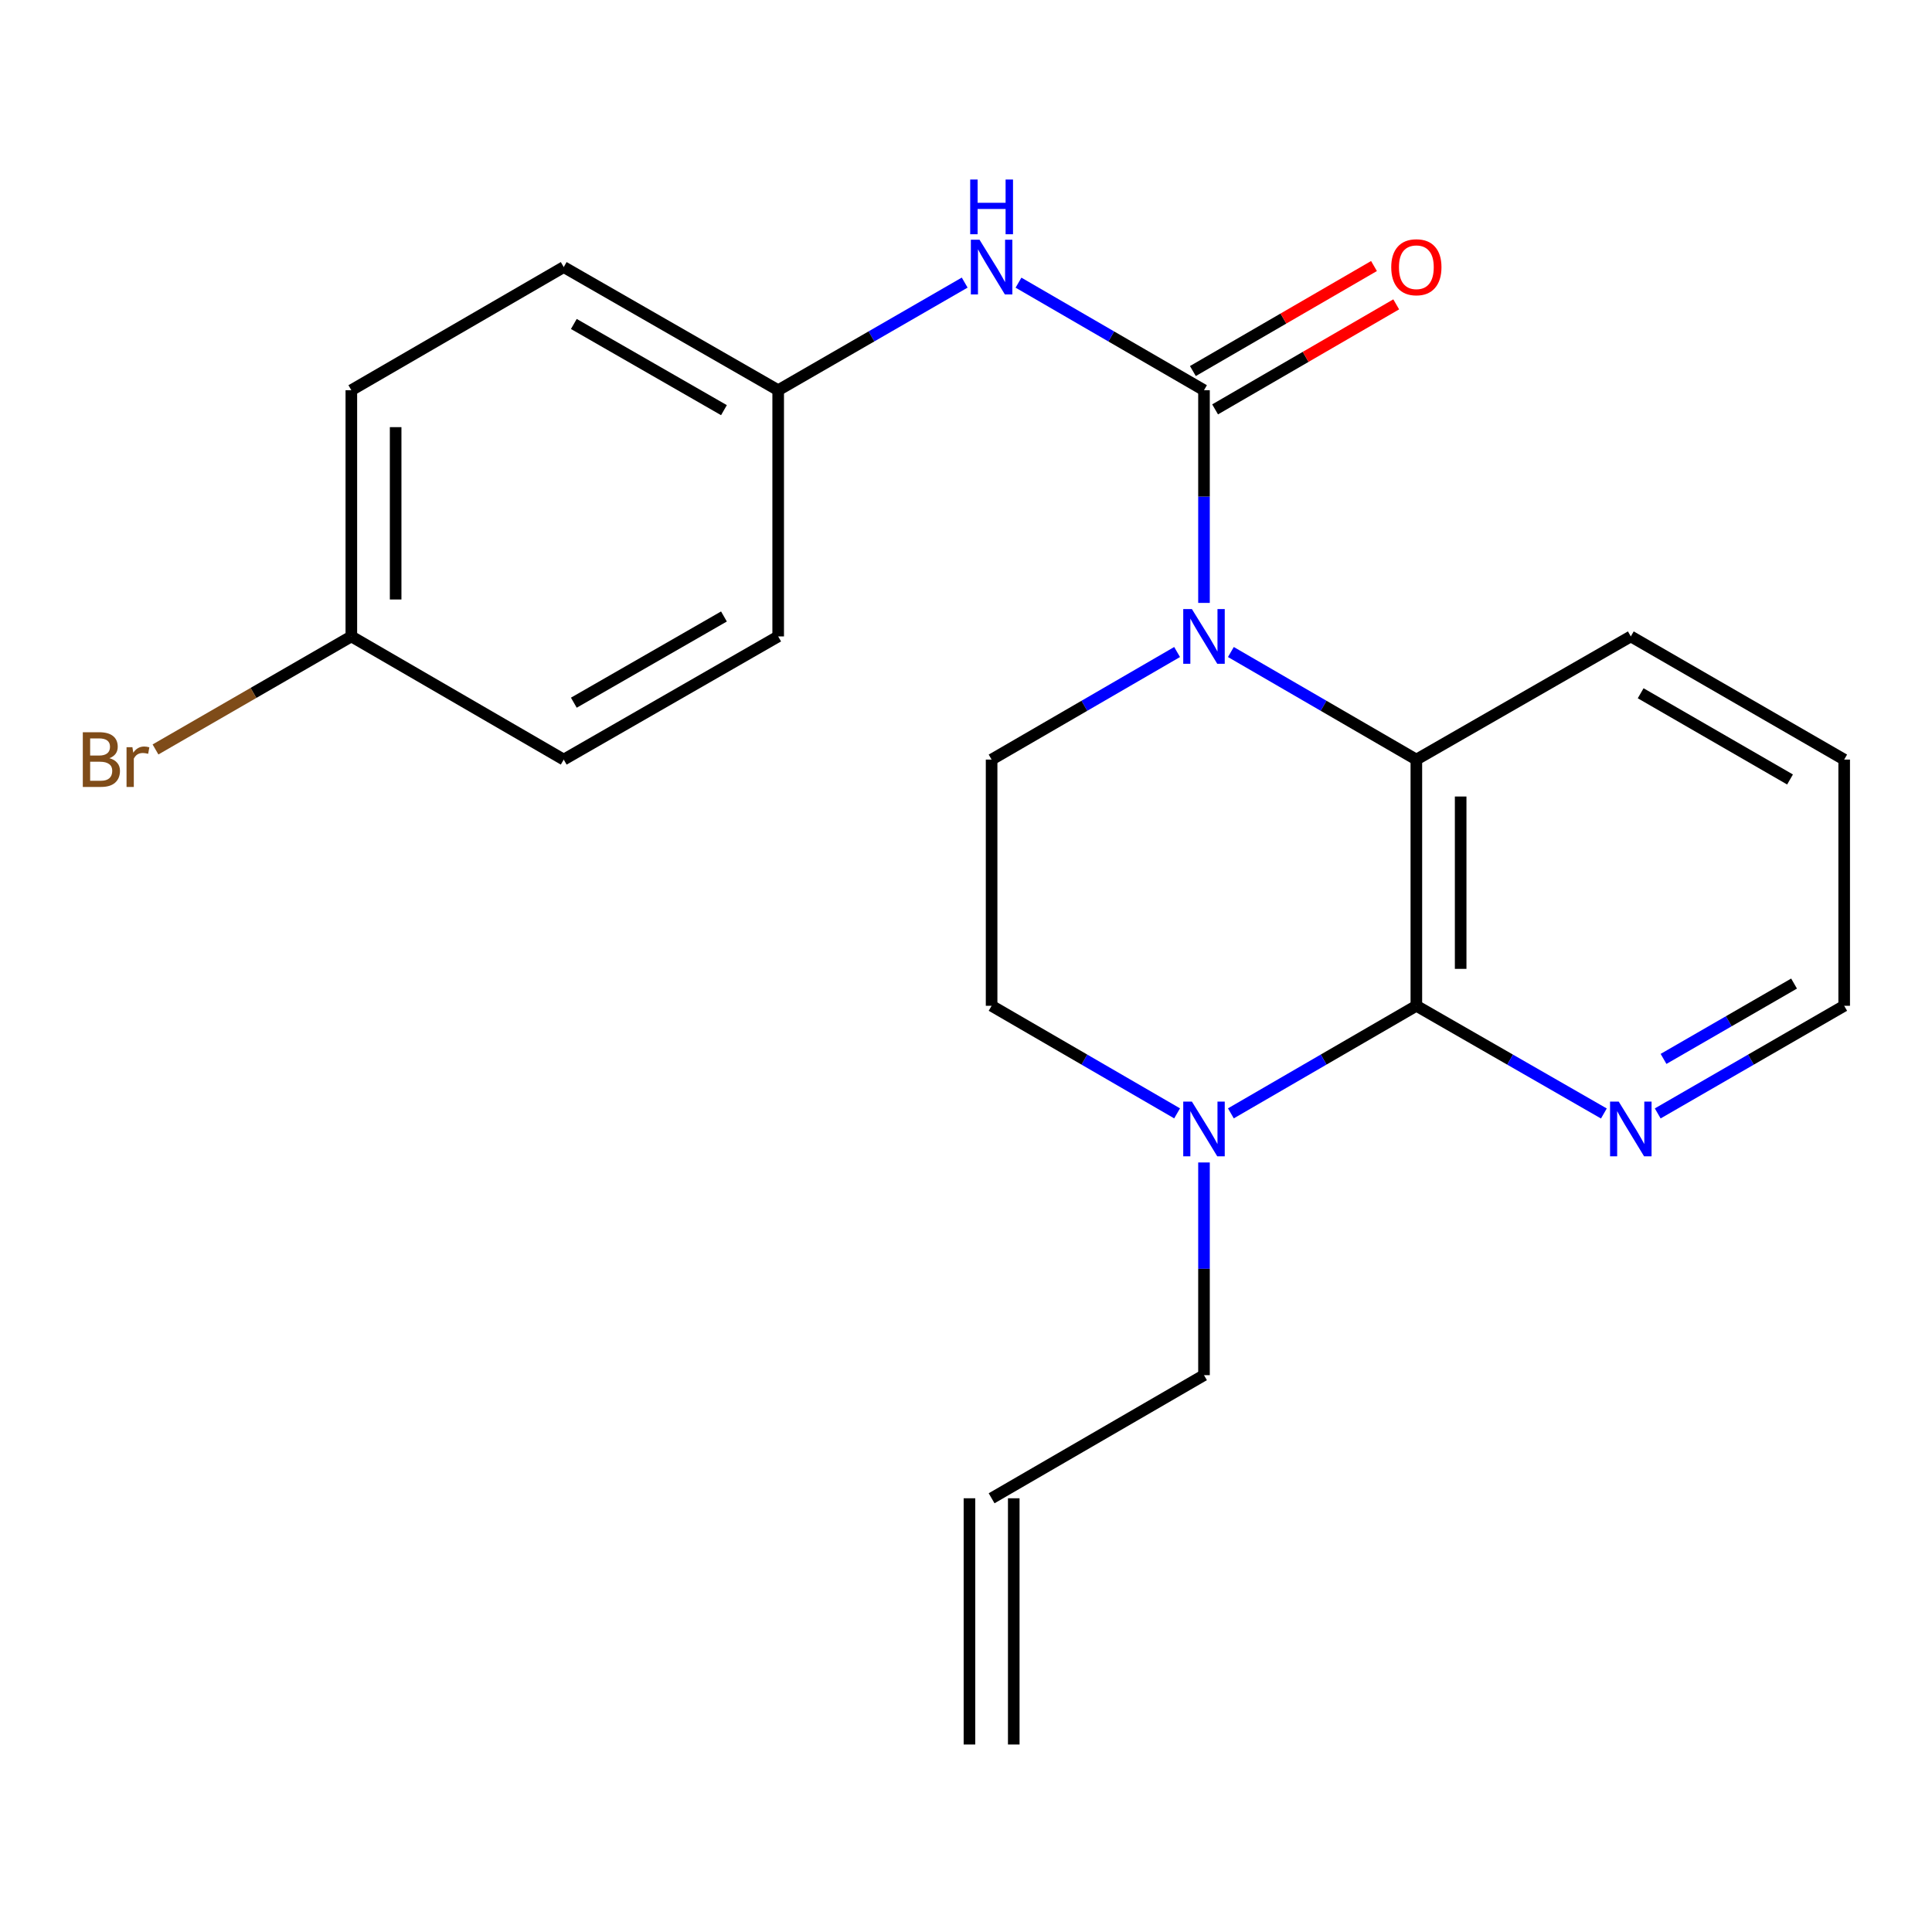 <?xml version='1.0' encoding='iso-8859-1'?>
<svg version='1.1' baseProfile='full'
              xmlns='http://www.w3.org/2000/svg'
                      xmlns:rdkit='http://www.rdkit.org/xml'
                      xmlns:xlink='http://www.w3.org/1999/xlink'
                  xml:space='preserve'
width='1000px' height='1000px' viewBox='0 0 1000 1000'>
<!-- END OF HEADER -->
<rect style='opacity:1.0;fill:#FFFFFF;stroke:none' width='1000' height='1000' x='0' y='0'> </rect>
<path class='bond-0' d='M 623.184,312.064 L 623.184,257.019' style='fill:none;fill-rule:evenodd;stroke:#0000FF;stroke-width:6px;stroke-linecap:butt;stroke-linejoin:miter;stroke-opacity:1' />
<path class='bond-0' d='M 623.184,257.019 L 623.184,201.974' style='fill:none;fill-rule:evenodd;stroke:#000000;stroke-width:6px;stroke-linecap:butt;stroke-linejoin:miter;stroke-opacity:1' />
<path class='bond-2' d='M 637.101,337.482 L 685.102,365.321' style='fill:none;fill-rule:evenodd;stroke:#0000FF;stroke-width:6px;stroke-linecap:butt;stroke-linejoin:miter;stroke-opacity:1' />
<path class='bond-2' d='M 685.102,365.321 L 733.103,393.16' style='fill:none;fill-rule:evenodd;stroke:#000000;stroke-width:6px;stroke-linecap:butt;stroke-linejoin:miter;stroke-opacity:1' />
<path class='bond-5' d='M 609.267,337.481 L 561.26,365.32' style='fill:none;fill-rule:evenodd;stroke:#0000FF;stroke-width:6px;stroke-linecap:butt;stroke-linejoin:miter;stroke-opacity:1' />
<path class='bond-5' d='M 561.26,365.32 L 513.253,393.16' style='fill:none;fill-rule:evenodd;stroke:#000000;stroke-width:6px;stroke-linecap:butt;stroke-linejoin:miter;stroke-opacity:1' />
<path class='bond-4' d='M 623.184,201.974 L 575.177,174.14' style='fill:none;fill-rule:evenodd;stroke:#000000;stroke-width:6px;stroke-linecap:butt;stroke-linejoin:miter;stroke-opacity:1' />
<path class='bond-4' d='M 575.177,174.14 L 527.17,146.306' style='fill:none;fill-rule:evenodd;stroke:#0000FF;stroke-width:6px;stroke-linecap:butt;stroke-linejoin:miter;stroke-opacity:1' />
<path class='bond-7' d='M 628.936,211.893 L 675.807,184.715' style='fill:none;fill-rule:evenodd;stroke:#000000;stroke-width:6px;stroke-linecap:butt;stroke-linejoin:miter;stroke-opacity:1' />
<path class='bond-7' d='M 675.807,184.715 L 722.678,157.536' style='fill:none;fill-rule:evenodd;stroke:#FF0000;stroke-width:6px;stroke-linecap:butt;stroke-linejoin:miter;stroke-opacity:1' />
<path class='bond-7' d='M 617.433,192.055 L 664.304,164.877' style='fill:none;fill-rule:evenodd;stroke:#000000;stroke-width:6px;stroke-linecap:butt;stroke-linejoin:miter;stroke-opacity:1' />
<path class='bond-7' d='M 664.304,164.877 L 711.175,137.698' style='fill:none;fill-rule:evenodd;stroke:#FF0000;stroke-width:6px;stroke-linecap:butt;stroke-linejoin:miter;stroke-opacity:1' />
<path class='bond-1' d='M 733.103,520.596 L 733.103,393.16' style='fill:none;fill-rule:evenodd;stroke:#000000;stroke-width:6px;stroke-linecap:butt;stroke-linejoin:miter;stroke-opacity:1' />
<path class='bond-1' d='M 756.034,501.481 L 756.034,412.275' style='fill:none;fill-rule:evenodd;stroke:#000000;stroke-width:6px;stroke-linecap:butt;stroke-linejoin:miter;stroke-opacity:1' />
<path class='bond-6' d='M 733.103,520.596 L 781.634,548.468' style='fill:none;fill-rule:evenodd;stroke:#000000;stroke-width:6px;stroke-linecap:butt;stroke-linejoin:miter;stroke-opacity:1' />
<path class='bond-6' d='M 781.634,548.468 L 830.164,576.34' style='fill:none;fill-rule:evenodd;stroke:#0000FF;stroke-width:6px;stroke-linecap:butt;stroke-linejoin:miter;stroke-opacity:1' />
<path class='bond-22' d='M 733.103,520.596 L 685.102,548.435' style='fill:none;fill-rule:evenodd;stroke:#000000;stroke-width:6px;stroke-linecap:butt;stroke-linejoin:miter;stroke-opacity:1' />
<path class='bond-22' d='M 685.102,548.435 L 637.101,576.274' style='fill:none;fill-rule:evenodd;stroke:#0000FF;stroke-width:6px;stroke-linecap:butt;stroke-linejoin:miter;stroke-opacity:1' />
<path class='bond-15' d='M 733.103,393.16 L 844.104,329.41' style='fill:none;fill-rule:evenodd;stroke:#000000;stroke-width:6px;stroke-linecap:butt;stroke-linejoin:miter;stroke-opacity:1' />
<path class='bond-3' d='M 609.267,576.275 L 561.26,548.436' style='fill:none;fill-rule:evenodd;stroke:#0000FF;stroke-width:6px;stroke-linecap:butt;stroke-linejoin:miter;stroke-opacity:1' />
<path class='bond-3' d='M 561.26,548.436 L 513.253,520.596' style='fill:none;fill-rule:evenodd;stroke:#000000;stroke-width:6px;stroke-linecap:butt;stroke-linejoin:miter;stroke-opacity:1' />
<path class='bond-12' d='M 623.184,601.692 L 623.184,656.737' style='fill:none;fill-rule:evenodd;stroke:#0000FF;stroke-width:6px;stroke-linecap:butt;stroke-linejoin:miter;stroke-opacity:1' />
<path class='bond-12' d='M 623.184,656.737 L 623.184,711.782' style='fill:none;fill-rule:evenodd;stroke:#000000;stroke-width:6px;stroke-linecap:butt;stroke-linejoin:miter;stroke-opacity:1' />
<path class='bond-9' d='M 499.324,146.274 L 451.055,174.124' style='fill:none;fill-rule:evenodd;stroke:#0000FF;stroke-width:6px;stroke-linecap:butt;stroke-linejoin:miter;stroke-opacity:1' />
<path class='bond-9' d='M 451.055,174.124 L 402.786,201.974' style='fill:none;fill-rule:evenodd;stroke:#000000;stroke-width:6px;stroke-linecap:butt;stroke-linejoin:miter;stroke-opacity:1' />
<path class='bond-8' d='M 513.253,393.16 L 513.253,520.596' style='fill:none;fill-rule:evenodd;stroke:#000000;stroke-width:6px;stroke-linecap:butt;stroke-linejoin:miter;stroke-opacity:1' />
<path class='bond-23' d='M 858.032,576.306 L 906.289,548.451' style='fill:none;fill-rule:evenodd;stroke:#0000FF;stroke-width:6px;stroke-linecap:butt;stroke-linejoin:miter;stroke-opacity:1' />
<path class='bond-23' d='M 906.289,548.451 L 954.545,520.596' style='fill:none;fill-rule:evenodd;stroke:#000000;stroke-width:6px;stroke-linecap:butt;stroke-linejoin:miter;stroke-opacity:1' />
<path class='bond-23' d='M 861.045,548.089 L 894.825,528.591' style='fill:none;fill-rule:evenodd;stroke:#0000FF;stroke-width:6px;stroke-linecap:butt;stroke-linejoin:miter;stroke-opacity:1' />
<path class='bond-23' d='M 894.825,528.591 L 928.605,509.092' style='fill:none;fill-rule:evenodd;stroke:#000000;stroke-width:6px;stroke-linecap:butt;stroke-linejoin:miter;stroke-opacity:1' />
<path class='bond-16' d='M 402.786,201.974 L 402.786,329.41' style='fill:none;fill-rule:evenodd;stroke:#000000;stroke-width:6px;stroke-linecap:butt;stroke-linejoin:miter;stroke-opacity:1' />
<path class='bond-17' d='M 402.786,201.974 L 291.785,138.237' style='fill:none;fill-rule:evenodd;stroke:#000000;stroke-width:6px;stroke-linecap:butt;stroke-linejoin:miter;stroke-opacity:1' />
<path class='bond-17' d='M 374.717,212.3 L 297.016,167.684' style='fill:none;fill-rule:evenodd;stroke:#000000;stroke-width:6px;stroke-linecap:butt;stroke-linejoin:miter;stroke-opacity:1' />
<path class='bond-10' d='M 513.253,775.506 L 623.184,711.782' style='fill:none;fill-rule:evenodd;stroke:#000000;stroke-width:6px;stroke-linecap:butt;stroke-linejoin:miter;stroke-opacity:1' />
<path class='bond-11' d='M 501.787,775.506 L 501.787,902.954' style='fill:none;fill-rule:evenodd;stroke:#000000;stroke-width:6px;stroke-linecap:butt;stroke-linejoin:miter;stroke-opacity:1' />
<path class='bond-11' d='M 524.718,775.506 L 524.718,902.954' style='fill:none;fill-rule:evenodd;stroke:#000000;stroke-width:6px;stroke-linecap:butt;stroke-linejoin:miter;stroke-opacity:1' />
<path class='bond-13' d='M 181.853,329.41 L 181.853,201.974' style='fill:none;fill-rule:evenodd;stroke:#000000;stroke-width:6px;stroke-linecap:butt;stroke-linejoin:miter;stroke-opacity:1' />
<path class='bond-13' d='M 204.785,310.295 L 204.785,221.09' style='fill:none;fill-rule:evenodd;stroke:#000000;stroke-width:6px;stroke-linecap:butt;stroke-linejoin:miter;stroke-opacity:1' />
<path class='bond-14' d='M 181.853,329.41 L 131.17,358.662' style='fill:none;fill-rule:evenodd;stroke:#000000;stroke-width:6px;stroke-linecap:butt;stroke-linejoin:miter;stroke-opacity:1' />
<path class='bond-14' d='M 131.17,358.662 L 80.488,387.915' style='fill:none;fill-rule:evenodd;stroke:#7F4C19;stroke-width:6px;stroke-linecap:butt;stroke-linejoin:miter;stroke-opacity:1' />
<path class='bond-24' d='M 181.853,329.41 L 291.785,393.16' style='fill:none;fill-rule:evenodd;stroke:#000000;stroke-width:6px;stroke-linecap:butt;stroke-linejoin:miter;stroke-opacity:1' />
<path class='bond-21' d='M 844.104,329.41 L 954.545,393.16' style='fill:none;fill-rule:evenodd;stroke:#000000;stroke-width:6px;stroke-linecap:butt;stroke-linejoin:miter;stroke-opacity:1' />
<path class='bond-21' d='M 849.207,358.833 L 926.515,403.458' style='fill:none;fill-rule:evenodd;stroke:#000000;stroke-width:6px;stroke-linecap:butt;stroke-linejoin:miter;stroke-opacity:1' />
<path class='bond-18' d='M 402.786,329.41 L 291.785,393.16' style='fill:none;fill-rule:evenodd;stroke:#000000;stroke-width:6px;stroke-linecap:butt;stroke-linejoin:miter;stroke-opacity:1' />
<path class='bond-18' d='M 374.715,319.087 L 297.014,363.712' style='fill:none;fill-rule:evenodd;stroke:#000000;stroke-width:6px;stroke-linecap:butt;stroke-linejoin:miter;stroke-opacity:1' />
<path class='bond-19' d='M 291.785,138.237 L 181.853,201.974' style='fill:none;fill-rule:evenodd;stroke:#000000;stroke-width:6px;stroke-linecap:butt;stroke-linejoin:miter;stroke-opacity:1' />
<path class='bond-20' d='M 954.545,520.596 L 954.545,393.16' style='fill:none;fill-rule:evenodd;stroke:#000000;stroke-width:6px;stroke-linecap:butt;stroke-linejoin:miter;stroke-opacity:1' />
<path  class='atom-0' d='M 616.924 315.25
L 626.204 330.25
Q 627.124 331.73, 628.604 334.41
Q 630.084 337.09, 630.164 337.25
L 630.164 315.25
L 633.924 315.25
L 633.924 343.57
L 630.044 343.57
L 620.084 327.17
Q 618.924 325.25, 617.684 323.05
Q 616.484 320.85, 616.124 320.17
L 616.124 343.57
L 612.444 343.57
L 612.444 315.25
L 616.924 315.25
' fill='#0000FF'/>
<path  class='atom-4' d='M 616.924 570.186
L 626.204 585.186
Q 627.124 586.666, 628.604 589.346
Q 630.084 592.026, 630.164 592.186
L 630.164 570.186
L 633.924 570.186
L 633.924 598.506
L 630.044 598.506
L 620.084 582.106
Q 618.924 580.186, 617.684 577.986
Q 616.484 575.786, 616.124 575.106
L 616.124 598.506
L 612.444 598.506
L 612.444 570.186
L 616.924 570.186
' fill='#0000FF'/>
<path  class='atom-5' d='M 506.993 124.077
L 516.273 139.077
Q 517.193 140.557, 518.673 143.237
Q 520.153 145.917, 520.233 146.077
L 520.233 124.077
L 523.993 124.077
L 523.993 152.397
L 520.113 152.397
L 510.153 135.997
Q 508.993 134.077, 507.753 131.877
Q 506.553 129.677, 506.193 128.997
L 506.193 152.397
L 502.513 152.397
L 502.513 124.077
L 506.993 124.077
' fill='#0000FF'/>
<path  class='atom-5' d='M 502.173 92.925
L 506.013 92.925
L 506.013 104.965
L 520.493 104.965
L 520.493 92.925
L 524.333 92.925
L 524.333 121.245
L 520.493 121.245
L 520.493 108.165
L 506.013 108.165
L 506.013 121.245
L 502.173 121.245
L 502.173 92.925
' fill='#0000FF'/>
<path  class='atom-7' d='M 837.844 570.186
L 847.124 585.186
Q 848.044 586.666, 849.524 589.346
Q 851.004 592.026, 851.084 592.186
L 851.084 570.186
L 854.844 570.186
L 854.844 598.506
L 850.964 598.506
L 841.004 582.106
Q 839.844 580.186, 838.604 577.986
Q 837.404 575.786, 837.044 575.106
L 837.044 598.506
L 833.364 598.506
L 833.364 570.186
L 837.844 570.186
' fill='#0000FF'/>
<path  class='atom-8' d='M 720.103 138.317
Q 720.103 131.517, 723.463 127.717
Q 726.823 123.917, 733.103 123.917
Q 739.383 123.917, 742.743 127.717
Q 746.103 131.517, 746.103 138.317
Q 746.103 145.197, 742.703 149.117
Q 739.303 152.997, 733.103 152.997
Q 726.863 152.997, 723.463 149.117
Q 720.103 145.237, 720.103 138.317
M 733.103 149.797
Q 737.423 149.797, 739.743 146.917
Q 742.103 143.997, 742.103 138.317
Q 742.103 132.757, 739.743 129.957
Q 737.423 127.117, 733.103 127.117
Q 728.783 127.117, 726.423 129.917
Q 724.103 132.717, 724.103 138.317
Q 724.103 144.037, 726.423 146.917
Q 728.783 149.797, 733.103 149.797
' fill='#FF0000'/>
<path  class='atom-15' d='M 56.619 392.44
Q 59.339 393.2, 60.699 394.88
Q 62.099 396.52, 62.099 398.96
Q 62.099 402.88, 59.579 405.12
Q 57.099 407.32, 52.379 407.32
L 42.859 407.32
L 42.859 379
L 51.219 379
Q 56.059 379, 58.499 380.96
Q 60.939 382.92, 60.939 386.52
Q 60.939 390.8, 56.619 392.44
M 46.659 382.2
L 46.659 391.08
L 51.219 391.08
Q 54.019 391.08, 55.459 389.96
Q 56.939 388.8, 56.939 386.52
Q 56.939 382.2, 51.219 382.2
L 46.659 382.2
M 52.379 404.12
Q 55.139 404.12, 56.619 402.8
Q 58.099 401.48, 58.099 398.96
Q 58.099 396.64, 56.459 395.48
Q 54.859 394.28, 51.779 394.28
L 46.659 394.28
L 46.659 404.12
L 52.379 404.12
' fill='#7F4C19'/>
<path  class='atom-15' d='M 68.539 386.76
L 68.979 389.6
Q 71.139 386.4, 74.659 386.4
Q 75.779 386.4, 77.299 386.8
L 76.699 390.16
Q 74.979 389.76, 74.019 389.76
Q 72.339 389.76, 71.219 390.44
Q 70.139 391.08, 69.259 392.64
L 69.259 407.32
L 65.499 407.32
L 65.499 386.76
L 68.539 386.76
' fill='#7F4C19'/>
</svg>
